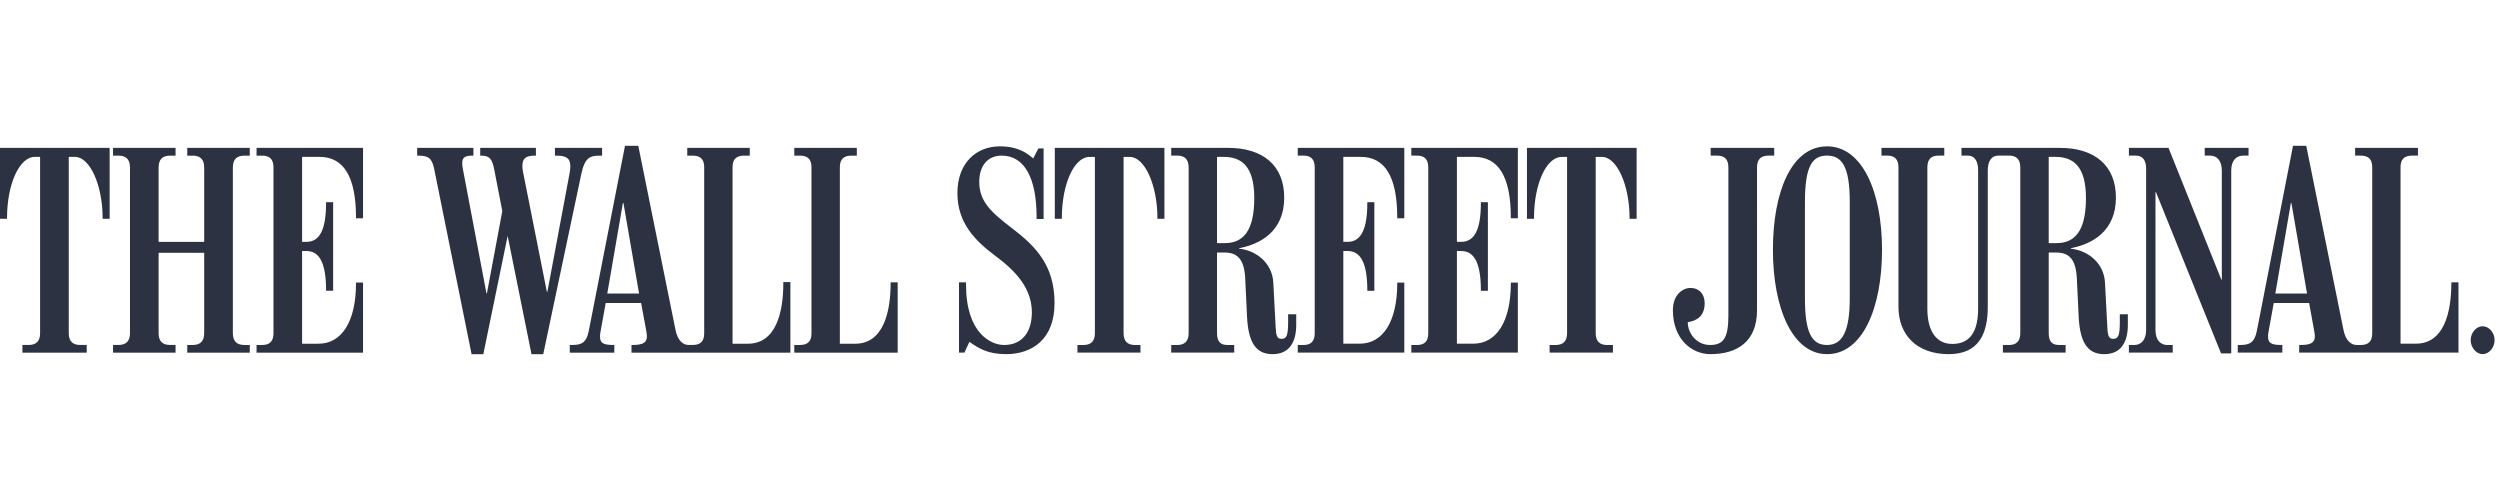 <?xml version="1.0" encoding="UTF-8"?> <svg xmlns="http://www.w3.org/2000/svg" width="240" height="48" viewBox="0 0 240 48" fill="none"><path d="M34.853 33.854H24.628V33.117H25.177C25.854 33.117 26.254 32.8 26.254 31.989V16.067C26.254 15.257 25.854 14.941 25.177 14.941H24.628V14.197H34.853V20.954H34.176V20.879C34.176 16.877 32.941 15.062 30.679 15.062H29.001V23.217H29.429C30.704 23.217 31.302 22.016 31.302 19.483V19.408H31.981V27.913H31.302V27.862C31.302 25.38 30.731 24.097 29.429 24.097H29.001V32.996H30.576C32.813 32.996 34.176 30.854 34.176 27.203V27.126H34.853V33.854ZM23.977 33.854H17.976V33.117H18.503C19.175 33.117 19.602 32.8 19.602 31.989V24.269H15.226V31.988C15.226 32.803 15.652 33.116 16.327 33.116H16.854V33.853H10.853V33.116H11.377C12.054 33.116 12.478 32.799 12.478 31.988V16.067C12.478 15.257 12.054 14.941 11.377 14.941H10.853V14.197H16.854V14.942H16.327C15.651 14.942 15.226 15.257 15.226 16.068V23.217H19.602V16.067C19.602 15.257 19.175 14.941 18.503 14.941H17.976V14.197H23.977V14.942H23.453C22.777 14.942 22.354 15.257 22.354 16.068V31.989C22.354 32.803 22.777 33.117 23.453 33.117H23.977V33.854ZM10.525 21.002H9.851V20.929C9.851 17.765 8.628 15.062 7.202 15.062H6.601V31.99C6.601 32.803 7.028 33.116 7.701 33.116H8.325V33.853H2.153V33.116H2.751C3.425 33.116 3.849 32.799 3.849 31.99V15.062H3.325C1.898 15.062 0.676 17.595 0.676 20.929V21.002H0V14.197H10.525V21.002ZM86.178 33.854H76.252V33.117H76.802C77.479 33.117 77.901 32.822 77.901 32.014V16.041C77.901 15.234 77.479 14.941 76.802 14.941H76.252V14.197H82.254V14.942H81.726C81.052 14.942 80.626 15.235 80.626 16.042V32.997H82.105C84.796 32.997 85.501 29.974 85.501 27.178V27.103H86.178V33.854ZM57.8 14.941H57.599C56.636 14.941 56.142 15.112 55.8 16.729L52.151 34H51.023L48.747 22.702H48.722L46.399 34H45.272L41.696 16.286C41.468 15.16 41.139 14.94 40.122 14.94H40.048V14.196H45.447V14.941H45.346C44.569 14.941 44.374 15.16 44.374 15.676C44.374 15.791 44.395 16.023 44.424 16.164L46.699 28.158H46.746L48.221 20.265L47.45 16.287C47.258 15.305 47.029 14.941 46.222 14.941H46.099V14.196H51.447V14.941H51.349C50.399 14.941 50.15 15.27 50.148 15.943C50.148 16.128 50.177 16.333 50.221 16.558L52.499 28.009H52.549L54.699 16.532C54.731 16.365 54.751 16.137 54.751 15.992C54.751 15.28 54.485 14.941 53.424 14.941H53.273V14.196H57.801V14.941H57.8ZM75.877 33.854H60.623V33.117H60.751C61.785 33.117 62.103 32.846 62.103 32.283C62.103 32.125 62.069 31.914 62.028 31.689L61.547 29.09H58.148L57.677 31.689C57.632 31.934 57.6 32.111 57.6 32.283C57.6 32.894 57.843 33.117 58.874 33.117H58.974V33.854H54.699V33.117H54.924C55.8 33.117 56.3 32.917 56.524 31.76L59.999 14H61.276L64.852 31.689C65.065 32.758 65.626 33.116 66.101 33.116H66.502C67.178 33.116 67.602 32.822 67.602 32.013V16.041C67.602 15.234 67.178 14.941 66.502 14.941H65.977V14.197H71.977V14.941H71.425C70.751 14.941 70.325 15.234 70.325 16.041V32.996H71.801C74.499 32.996 75.2 29.994 75.2 27.155V27.08H75.878V33.854H75.877ZM61.35 28.181L59.85 19.483H59.798L58.299 28.181H61.35ZM157.116 21.002H156.438V20.927C156.438 17.765 155.219 15.063 153.788 15.063H153.188V31.99C153.188 32.8 153.612 33.12 154.288 33.12H154.842V33.851H148.762V33.12H149.337C150.015 33.12 150.439 32.799 150.439 31.99V15.063H149.914C148.482 15.063 147.265 17.596 147.265 20.927V21.002H146.588V14.197H157.116V21.002H157.116ZM145.714 33.851H135.487V33.12H136.039C136.713 33.12 137.114 32.799 137.114 31.99V16.069C137.114 15.258 136.713 14.939 136.039 14.939H135.487V14.196H145.714V20.953H145.04V20.88C145.04 16.876 143.8 15.062 141.54 15.062H139.863V23.216H140.287C141.564 23.216 142.164 22.006 142.164 19.482V19.408H142.838V27.914H142.164V27.865C142.164 25.379 141.589 24.099 140.287 24.099H139.863V32.993H141.437C143.672 32.993 145.04 30.854 145.04 27.201V27.129H145.714V33.851ZM134.813 33.851H124.586V33.12H125.136C125.812 33.12 126.213 32.799 126.213 31.99V16.069C126.213 15.258 125.812 14.939 125.136 14.939H124.586V14.196H134.813V20.953H134.135V20.88C134.135 16.876 132.901 15.062 130.633 15.062H128.959V23.216H129.385C130.658 23.216 131.263 22.006 131.263 19.482V19.408H131.937V27.914H131.263V27.865C131.263 25.379 130.683 24.099 129.385 24.099H128.959V32.993H130.534C132.771 32.993 134.135 30.854 134.135 27.201V27.129H134.813V33.851ZM111.785 21.002H111.112V20.927C111.112 17.765 109.89 15.063 108.46 15.063H107.864V31.99C107.864 32.8 108.285 33.12 108.96 33.12H109.485V33.851H103.436V33.12H104.009C104.686 33.12 105.11 32.799 105.11 31.99V15.063H104.585C103.155 15.063 101.937 17.596 101.937 20.927V21.002H101.261V14.197H111.784V21.002H111.785ZM101.236 29.091C101.236 32.566 99.091 33.998 96.584 33.998C94.766 33.998 93.934 33.411 93.06 32.822L92.588 33.85H92.063V27.102H92.737V27.301C92.737 32.039 95.166 33.118 96.386 33.118C98.162 33.118 99.059 31.834 99.059 29.994C99.059 27.742 97.617 26.09 95.533 24.547C93.649 23.14 91.911 21.418 91.911 18.552C91.911 15.59 93.764 14.049 95.986 14.049C97.834 14.049 98.693 14.794 99.186 15.21L99.688 14.248H100.186V21.027H99.512V20.832C99.512 17.156 98.385 14.94 96.163 14.94C94.811 14.94 94.009 15.911 94.009 17.471C94.009 19.317 95.121 20.365 97.188 21.936C99.474 23.68 101.236 25.52 101.236 29.091ZM124.438 31.172C124.438 32.822 123.8 33.999 122.164 33.999C120.52 33.999 119.828 32.807 119.713 30.365L119.539 26.706C119.444 24.777 118.691 24.244 117.562 24.244H116.835V31.989C116.835 32.798 117.162 33.119 117.836 33.119H118.485V33.851H112.437V33.119H113.01C113.686 33.119 114.11 32.798 114.11 31.989V16.068C114.11 15.257 113.686 14.938 113.01 14.938H112.437V14.196H117.91C121.22 14.196 123.285 15.866 123.285 18.967C123.285 22.213 120.991 23.437 118.96 23.827V23.875C120.625 24.046 122.141 25.27 122.237 27.128L122.464 31.417C122.505 32.278 122.611 32.529 123.037 32.529C123.535 32.529 123.66 32.159 123.66 30.878V30.167H124.438V31.172ZM120.41 19.017C120.41 15.943 119.175 15.062 117.486 15.062H116.835V23.339H117.587C119.349 23.339 120.41 22.164 120.41 19.017ZM239.482 32.649C239.482 33.39 238.927 33.998 238.332 33.998C237.744 33.998 237.186 33.39 237.186 32.649C237.186 31.915 237.743 31.321 238.332 31.321C238.926 31.321 239.482 31.915 239.482 32.649ZM215.859 14.94H215.323C214.701 14.94 214.199 15.404 214.199 16.362V33.927H213.221L206.975 18.452H206.926V31.687C206.926 32.651 207.424 33.118 208.05 33.118H208.581V33.852H204.374V33.118H204.903C205.526 33.118 206.028 32.651 206.028 31.687V16.165C206.028 15.478 205.755 14.939 205.049 14.939H204.375V14.197H208.177L213.25 26.851H213.294V16.362C213.294 15.395 212.796 14.94 212.177 14.94H211.653V14.197H215.86V14.94H215.859ZM170.321 14.94H169.775C169.096 14.94 168.674 15.255 168.674 16.069V29.776C168.674 32.853 166.708 33.998 164.196 33.998C162.402 33.998 160.597 32.557 160.597 29.776C160.597 28.286 161.54 27.642 162.298 27.642C163.082 27.642 163.648 28.186 163.648 29.112C163.648 30.297 162.944 30.797 162.025 30.927C162.025 31.943 162.816 33.118 164.17 33.118C165.474 33.118 165.924 32.409 165.924 30.292V16.069C165.924 15.257 165.527 14.94 164.848 14.94H164.223V14.197H170.322V14.94H170.321ZM236.014 33.852H220.723V33.118H220.875C221.908 33.118 222.225 32.847 222.225 32.283C222.225 32.124 222.188 31.914 222.149 31.687L221.676 29.091H218.28L217.806 31.687C217.762 31.934 217.732 32.11 217.732 32.283C217.732 32.891 217.971 33.118 219.004 33.118H219.105V33.852H214.824V33.118H215.049C215.935 33.118 216.433 32.916 216.658 31.764L220.128 14H221.4L224.978 31.687C225.193 32.759 225.757 33.118 226.238 33.118H226.637C227.311 33.118 227.733 32.822 227.733 32.015V16.043C227.733 15.234 227.311 14.94 226.637 14.94H226.091V14.197H232.124V14.94H231.553C230.877 14.94 230.451 15.234 230.451 16.043V32.992H231.926C234.624 32.992 235.328 29.994 235.328 27.177V27.102H236.015V33.852H236.014ZM221.475 28.181L219.974 19.483H219.926L218.431 28.181H221.475ZM204.274 31.172C204.274 32.822 203.639 33.999 202.001 33.999C200.362 33.999 199.668 32.807 199.55 30.365L199.376 26.706C199.28 24.769 198.532 24.244 197.404 24.244H196.677V31.989C196.677 32.798 197.003 33.119 197.681 33.119H198.3V33.851H192.277V33.119H192.853C193.529 33.119 193.948 32.798 193.948 31.989V16.068C193.948 15.264 193.538 14.938 192.878 14.938H191.825C191.202 14.938 190.826 15.453 190.826 16.361V29.456C190.826 32.068 189.943 33.999 187.078 33.999C184.028 33.999 182.252 32.164 182.252 29.456V16.068C182.252 15.256 181.853 14.938 181.178 14.938H180.622V14.196H186.652V14.938H186.102C185.421 14.938 185.027 15.256 185.027 16.068V29.629C185.027 31.839 185.914 33.017 187.429 33.017C188.962 33.017 189.9 32.041 189.9 29.629V16.361C189.9 15.453 189.551 14.938 188.924 14.938H188.302V14.196H197.753C201.059 14.196 203.128 15.866 203.128 18.967C203.128 22.213 200.827 23.437 198.8 23.827V23.875C200.464 24.046 201.98 25.263 202.079 27.128L202.305 31.417C202.347 32.278 202.454 32.529 202.877 32.529C203.376 32.529 203.502 32.159 203.502 30.878V30.167H204.274V31.172ZM200.252 19.017C200.252 15.943 199.015 15.062 197.328 15.062H196.676V23.339H197.428C199.189 23.339 200.252 22.164 200.252 19.017ZM180.675 23.977C180.675 29.563 178.811 33.999 175.398 33.999C172.07 33.999 170.2 29.563 170.2 23.977C170.2 18.394 171.99 14.05 175.398 14.05C178.77 14.05 180.675 18.394 180.675 23.977ZM177.576 28.649V19.36C177.576 15.962 176.806 14.938 175.397 14.938C173.989 14.938 173.274 15.912 173.274 19.408V28.622C173.274 31.897 173.91 33.119 175.397 33.119C176.857 33.119 177.576 31.817 177.576 28.649Z" fill="#2C3242"></path></svg> 